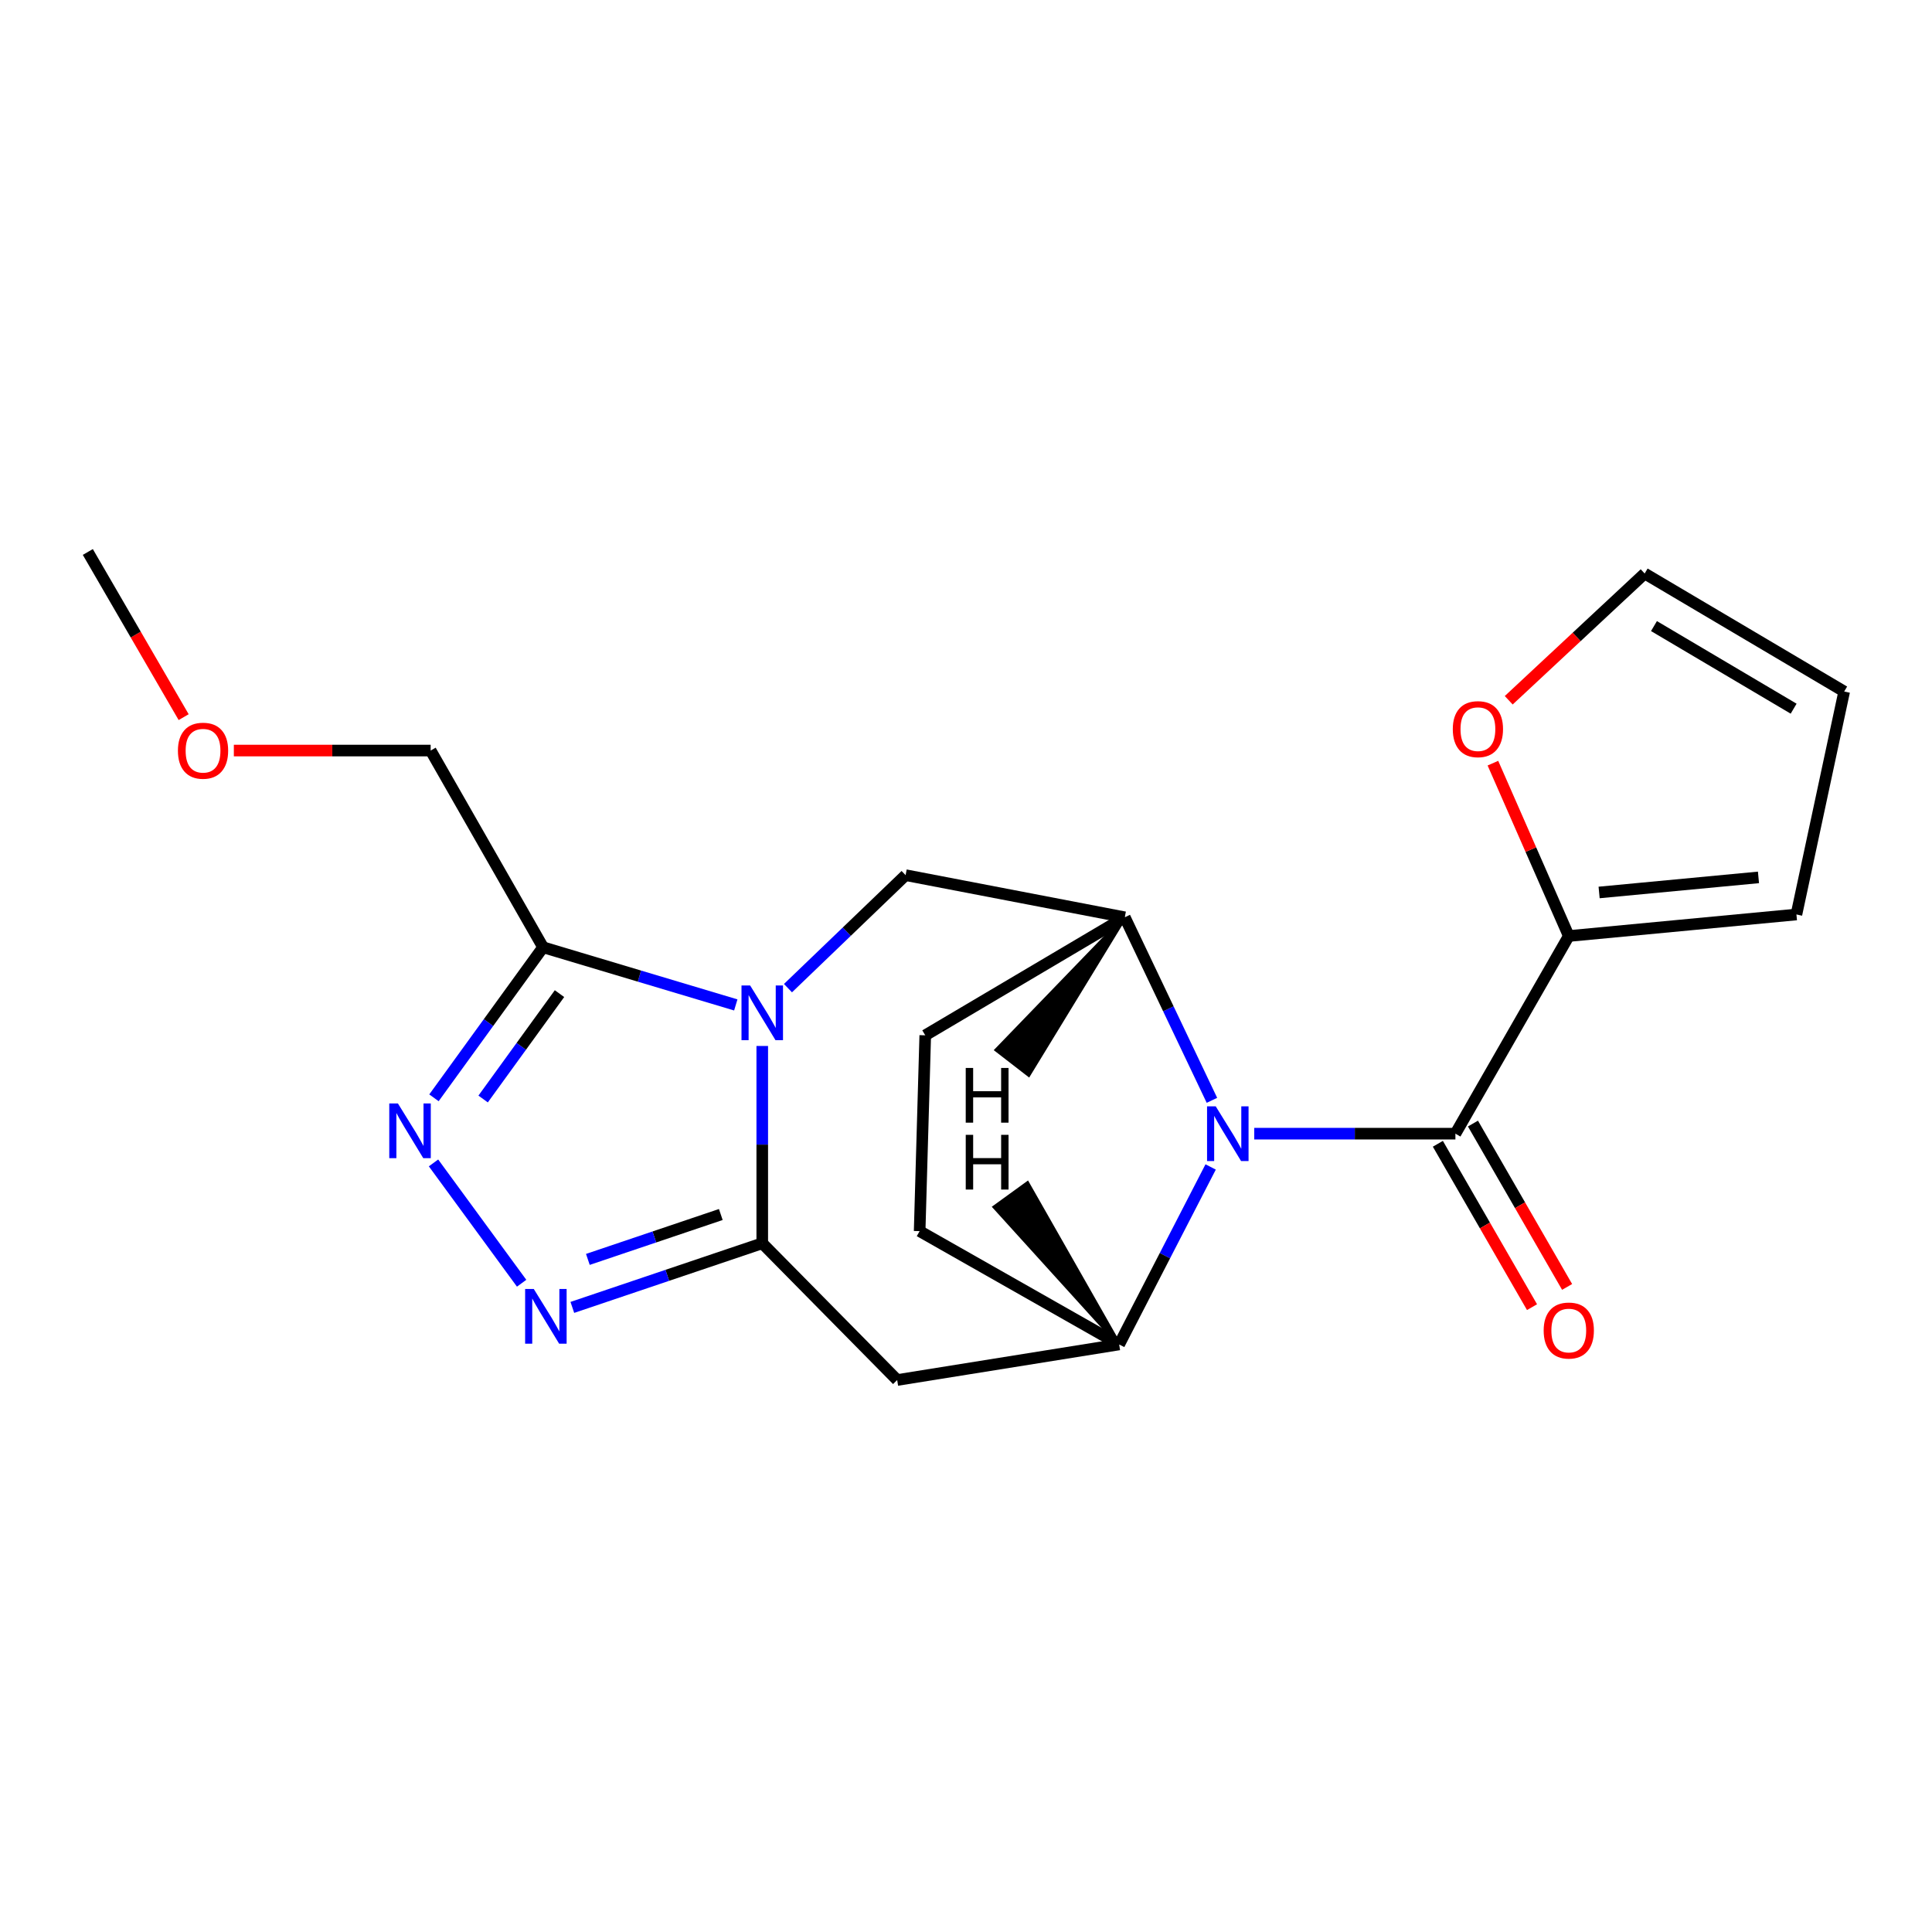 <?xml version='1.0' encoding='iso-8859-1'?>
<svg version='1.1' baseProfile='full'
              xmlns='http://www.w3.org/2000/svg'
                      xmlns:rdkit='http://www.rdkit.org/xml'
                      xmlns:xlink='http://www.w3.org/1999/xlink'
                  xml:space='preserve'
width='1000px' height='1000px' viewBox='0 0 1000 1000'>
<!-- END OF HEADER -->
<rect style='opacity:1.0;fill:#FFFFFF;stroke:none' width='1000' height='1000' x='0' y='0'> </rect>
<path class='bond-0' d='M 394.54,541.392 L 394.54,592.453' style='fill:none;fill-rule:evenodd;stroke:#0000FF;stroke-width:6px;stroke-linecap:butt;stroke-linejoin:miter;stroke-opacity:1' />
<path class='bond-0' d='M 394.54,592.453 L 394.54,643.513' style='fill:none;fill-rule:evenodd;stroke:#000000;stroke-width:6px;stroke-linecap:butt;stroke-linejoin:miter;stroke-opacity:1' />
<path class='bond-5' d='M 380.84,520.152 L 330.965,505.23' style='fill:none;fill-rule:evenodd;stroke:#0000FF;stroke-width:6px;stroke-linecap:butt;stroke-linejoin:miter;stroke-opacity:1' />
<path class='bond-5' d='M 330.965,505.23 L 281.09,490.309' style='fill:none;fill-rule:evenodd;stroke:#000000;stroke-width:6px;stroke-linecap:butt;stroke-linejoin:miter;stroke-opacity:1' />
<path class='bond-9' d='M 407.853,511.463 L 438.295,482.22' style='fill:none;fill-rule:evenodd;stroke:#0000FF;stroke-width:6px;stroke-linecap:butt;stroke-linejoin:miter;stroke-opacity:1' />
<path class='bond-9' d='M 438.295,482.22 L 468.737,452.978' style='fill:none;fill-rule:evenodd;stroke:#000000;stroke-width:6px;stroke-linecap:butt;stroke-linejoin:miter;stroke-opacity:1' />
<path class='bond-2' d='M 394.54,643.513 L 345.391,660.111' style='fill:none;fill-rule:evenodd;stroke:#000000;stroke-width:6px;stroke-linecap:butt;stroke-linejoin:miter;stroke-opacity:1' />
<path class='bond-2' d='M 345.391,660.111 L 296.242,676.709' style='fill:none;fill-rule:evenodd;stroke:#0000FF;stroke-width:6px;stroke-linecap:butt;stroke-linejoin:miter;stroke-opacity:1' />
<path class='bond-2' d='M 373.087,628.628 L 338.683,640.247' style='fill:none;fill-rule:evenodd;stroke:#000000;stroke-width:6px;stroke-linecap:butt;stroke-linejoin:miter;stroke-opacity:1' />
<path class='bond-2' d='M 338.683,640.247 L 304.278,651.865' style='fill:none;fill-rule:evenodd;stroke:#0000FF;stroke-width:6px;stroke-linecap:butt;stroke-linejoin:miter;stroke-opacity:1' />
<path class='bond-7' d='M 394.54,643.513 L 464.381,714.297' style='fill:none;fill-rule:evenodd;stroke:#000000;stroke-width:6px;stroke-linecap:butt;stroke-linejoin:miter;stroke-opacity:1' />
<path class='bond-1' d='M 627.293,569.527 L 604.74,522.155' style='fill:none;fill-rule:evenodd;stroke:#0000FF;stroke-width:6px;stroke-linecap:butt;stroke-linejoin:miter;stroke-opacity:1' />
<path class='bond-1' d='M 604.74,522.155 L 582.187,474.782' style='fill:none;fill-rule:evenodd;stroke:#000000;stroke-width:6px;stroke-linecap:butt;stroke-linejoin:miter;stroke-opacity:1' />
<path class='bond-4' d='M 649.196,586.788 L 701.257,586.788' style='fill:none;fill-rule:evenodd;stroke:#0000FF;stroke-width:6px;stroke-linecap:butt;stroke-linejoin:miter;stroke-opacity:1' />
<path class='bond-4' d='M 701.257,586.788 L 753.317,586.788' style='fill:none;fill-rule:evenodd;stroke:#000000;stroke-width:6px;stroke-linecap:butt;stroke-linejoin:miter;stroke-opacity:1' />
<path class='bond-22' d='M 626.63,604.016 L 602.953,649.949' style='fill:none;fill-rule:evenodd;stroke:#0000FF;stroke-width:6px;stroke-linecap:butt;stroke-linejoin:miter;stroke-opacity:1' />
<path class='bond-22' d='M 602.953,649.949 L 579.275,695.882' style='fill:none;fill-rule:evenodd;stroke:#000000;stroke-width:6px;stroke-linecap:butt;stroke-linejoin:miter;stroke-opacity:1' />
<path class='bond-21' d='M 269.997,664.198 L 224.389,601.925' style='fill:none;fill-rule:evenodd;stroke:#0000FF;stroke-width:6px;stroke-linecap:butt;stroke-linejoin:miter;stroke-opacity:1' />
<path class='bond-3' d='M 224.617,568.227 L 252.854,529.268' style='fill:none;fill-rule:evenodd;stroke:#0000FF;stroke-width:6px;stroke-linecap:butt;stroke-linejoin:miter;stroke-opacity:1' />
<path class='bond-3' d='M 252.854,529.268 L 281.09,490.309' style='fill:none;fill-rule:evenodd;stroke:#000000;stroke-width:6px;stroke-linecap:butt;stroke-linejoin:miter;stroke-opacity:1' />
<path class='bond-3' d='M 250.065,568.843 L 269.83,541.572' style='fill:none;fill-rule:evenodd;stroke:#0000FF;stroke-width:6px;stroke-linecap:butt;stroke-linejoin:miter;stroke-opacity:1' />
<path class='bond-3' d='M 269.83,541.572 L 289.596,514.301' style='fill:none;fill-rule:evenodd;stroke:#000000;stroke-width:6px;stroke-linecap:butt;stroke-linejoin:miter;stroke-opacity:1' />
<path class='bond-10' d='M 753.317,586.788 L 811.999,484.485' style='fill:none;fill-rule:evenodd;stroke:#000000;stroke-width:6px;stroke-linecap:butt;stroke-linejoin:miter;stroke-opacity:1' />
<path class='bond-12' d='M 744.235,592.023 L 768.602,634.301' style='fill:none;fill-rule:evenodd;stroke:#000000;stroke-width:6px;stroke-linecap:butt;stroke-linejoin:miter;stroke-opacity:1' />
<path class='bond-12' d='M 768.602,634.301 L 792.97,676.579' style='fill:none;fill-rule:evenodd;stroke:#FF0000;stroke-width:6px;stroke-linecap:butt;stroke-linejoin:miter;stroke-opacity:1' />
<path class='bond-12' d='M 762.4,581.553 L 786.767,623.831' style='fill:none;fill-rule:evenodd;stroke:#000000;stroke-width:6px;stroke-linecap:butt;stroke-linejoin:miter;stroke-opacity:1' />
<path class='bond-12' d='M 786.767,623.831 L 811.135,666.109' style='fill:none;fill-rule:evenodd;stroke:#FF0000;stroke-width:6px;stroke-linecap:butt;stroke-linejoin:miter;stroke-opacity:1' />
<path class='bond-18' d='M 281.09,490.309 L 222.909,388.484' style='fill:none;fill-rule:evenodd;stroke:#000000;stroke-width:6px;stroke-linecap:butt;stroke-linejoin:miter;stroke-opacity:1' />
<path class='bond-6' d='M 579.275,695.882 L 464.381,714.297' style='fill:none;fill-rule:evenodd;stroke:#000000;stroke-width:6px;stroke-linecap:butt;stroke-linejoin:miter;stroke-opacity:1' />
<path class='bond-23' d='M 579.275,695.882 L 476.005,637.235' style='fill:none;fill-rule:evenodd;stroke:#000000;stroke-width:6px;stroke-linecap:butt;stroke-linejoin:miter;stroke-opacity:1' />
<path class='bond-25' d='M 579.275,695.882 L 531.802,612.473 L 514.822,624.772 Z' style='fill:#000000;fill-rule:evenodd;fill-opacity:1;stroke:#000000;stroke-width:2px;stroke-linecap:butt;stroke-linejoin:miter;stroke-opacity:1;' />
<path class='bond-8' d='M 582.187,474.782 L 468.737,452.978' style='fill:none;fill-rule:evenodd;stroke:#000000;stroke-width:6px;stroke-linecap:butt;stroke-linejoin:miter;stroke-opacity:1' />
<path class='bond-14' d='M 582.187,474.782 L 478.906,535.875' style='fill:none;fill-rule:evenodd;stroke:#000000;stroke-width:6px;stroke-linecap:butt;stroke-linejoin:miter;stroke-opacity:1' />
<path class='bond-26' d='M 582.187,474.782 L 515.847,543.446 L 532.433,556.27 Z' style='fill:#000000;fill-rule:evenodd;fill-opacity:1;stroke:#000000;stroke-width:2px;stroke-linecap:butt;stroke-linejoin:miter;stroke-opacity:1;' />
<path class='bond-11' d='M 811.999,484.485 L 792.363,439.748' style='fill:none;fill-rule:evenodd;stroke:#000000;stroke-width:6px;stroke-linecap:butt;stroke-linejoin:miter;stroke-opacity:1' />
<path class='bond-11' d='M 792.363,439.748 L 772.728,395.011' style='fill:none;fill-rule:evenodd;stroke:#FF0000;stroke-width:6px;stroke-linecap:butt;stroke-linejoin:miter;stroke-opacity:1' />
<path class='bond-15' d='M 811.999,484.485 L 929.829,473.338' style='fill:none;fill-rule:evenodd;stroke:#000000;stroke-width:6px;stroke-linecap:butt;stroke-linejoin:miter;stroke-opacity:1' />
<path class='bond-15' d='M 827.699,461.94 L 910.18,454.137' style='fill:none;fill-rule:evenodd;stroke:#000000;stroke-width:6px;stroke-linecap:butt;stroke-linejoin:miter;stroke-opacity:1' />
<path class='bond-16' d='M 780.915,362.453 L 816.096,329.652' style='fill:none;fill-rule:evenodd;stroke:#FF0000;stroke-width:6px;stroke-linecap:butt;stroke-linejoin:miter;stroke-opacity:1' />
<path class='bond-16' d='M 816.096,329.652 L 851.276,296.85' style='fill:none;fill-rule:evenodd;stroke:#000000;stroke-width:6px;stroke-linecap:butt;stroke-linejoin:miter;stroke-opacity:1' />
<path class='bond-13' d='M 476.005,637.235 L 478.906,535.875' style='fill:none;fill-rule:evenodd;stroke:#000000;stroke-width:6px;stroke-linecap:butt;stroke-linejoin:miter;stroke-opacity:1' />
<path class='bond-17' d='M 929.829,473.338 L 954.545,357.931' style='fill:none;fill-rule:evenodd;stroke:#000000;stroke-width:6px;stroke-linecap:butt;stroke-linejoin:miter;stroke-opacity:1' />
<path class='bond-24' d='M 851.276,296.85 L 954.545,357.931' style='fill:none;fill-rule:evenodd;stroke:#000000;stroke-width:6px;stroke-linecap:butt;stroke-linejoin:miter;stroke-opacity:1' />
<path class='bond-24' d='M 856.093,324.058 L 928.381,366.815' style='fill:none;fill-rule:evenodd;stroke:#000000;stroke-width:6px;stroke-linecap:butt;stroke-linejoin:miter;stroke-opacity:1' />
<path class='bond-19' d='M 222.909,388.484 L 171.973,388.484' style='fill:none;fill-rule:evenodd;stroke:#000000;stroke-width:6px;stroke-linecap:butt;stroke-linejoin:miter;stroke-opacity:1' />
<path class='bond-19' d='M 171.973,388.484 L 121.037,388.484' style='fill:none;fill-rule:evenodd;stroke:#FF0000;stroke-width:6px;stroke-linecap:butt;stroke-linejoin:miter;stroke-opacity:1' />
<path class='bond-20' d='M 95.059,371.193 L 70.257,328.448' style='fill:none;fill-rule:evenodd;stroke:#FF0000;stroke-width:6px;stroke-linecap:butt;stroke-linejoin:miter;stroke-opacity:1' />
<path class='bond-20' d='M 70.257,328.448 L 45.455,285.703' style='fill:none;fill-rule:evenodd;stroke:#000000;stroke-width:6px;stroke-linecap:butt;stroke-linejoin:miter;stroke-opacity:1' />
<path  class='atom-0' d='M 388.28 510.091
L 397.56 525.091
Q 398.48 526.571, 399.96 529.251
Q 401.44 531.931, 401.52 532.091
L 401.52 510.091
L 405.28 510.091
L 405.28 538.411
L 401.4 538.411
L 391.44 522.011
Q 390.28 520.091, 389.04 517.891
Q 387.84 515.691, 387.48 515.011
L 387.48 538.411
L 383.8 538.411
L 383.8 510.091
L 388.28 510.091
' fill='#0000FF'/>
<path  class='atom-2' d='M 629.251 572.628
L 638.531 587.628
Q 639.451 589.108, 640.931 591.788
Q 642.411 594.468, 642.491 594.628
L 642.491 572.628
L 646.251 572.628
L 646.251 600.948
L 642.371 600.948
L 632.411 584.548
Q 631.251 582.628, 630.011 580.428
Q 628.811 578.228, 628.451 577.548
L 628.451 600.948
L 624.771 600.948
L 624.771 572.628
L 629.251 572.628
' fill='#0000FF'/>
<path  class='atom-3' d='M 276.286 667.174
L 285.566 682.174
Q 286.486 683.654, 287.966 686.334
Q 289.446 689.014, 289.526 689.174
L 289.526 667.174
L 293.286 667.174
L 293.286 695.494
L 289.406 695.494
L 279.446 679.094
Q 278.286 677.174, 277.046 674.974
Q 275.846 672.774, 275.486 672.094
L 275.486 695.494
L 271.806 695.494
L 271.806 667.174
L 276.286 667.174
' fill='#0000FF'/>
<path  class='atom-4' d='M 205.968 571.16
L 215.248 586.16
Q 216.168 587.64, 217.648 590.32
Q 219.128 593, 219.208 593.16
L 219.208 571.16
L 222.968 571.16
L 222.968 599.48
L 219.088 599.48
L 209.128 583.08
Q 207.968 581.16, 206.728 578.96
Q 205.528 576.76, 205.168 576.08
L 205.168 599.48
L 201.488 599.48
L 201.488 571.16
L 205.968 571.16
' fill='#0000FF'/>
<path  class='atom-12' d='M 751.965 377.405
Q 751.965 370.605, 755.325 366.805
Q 758.685 363.005, 764.965 363.005
Q 771.245 363.005, 774.605 366.805
Q 777.965 370.605, 777.965 377.405
Q 777.965 384.285, 774.565 388.205
Q 771.165 392.085, 764.965 392.085
Q 758.725 392.085, 755.325 388.205
Q 751.965 384.325, 751.965 377.405
M 764.965 388.885
Q 769.285 388.885, 771.605 386.005
Q 773.965 383.085, 773.965 377.405
Q 773.965 371.845, 771.605 369.045
Q 769.285 366.205, 764.965 366.205
Q 760.645 366.205, 758.285 369.005
Q 755.965 371.805, 755.965 377.405
Q 755.965 383.125, 758.285 386.005
Q 760.645 388.885, 764.965 388.885
' fill='#FF0000'/>
<path  class='atom-13' d='M 798.999 688.682
Q 798.999 681.882, 802.359 678.082
Q 805.719 674.282, 811.999 674.282
Q 818.279 674.282, 821.639 678.082
Q 824.999 681.882, 824.999 688.682
Q 824.999 695.562, 821.599 699.482
Q 818.199 703.362, 811.999 703.362
Q 805.759 703.362, 802.359 699.482
Q 798.999 695.602, 798.999 688.682
M 811.999 700.162
Q 816.319 700.162, 818.639 697.282
Q 820.999 694.362, 820.999 688.682
Q 820.999 683.122, 818.639 680.322
Q 816.319 677.482, 811.999 677.482
Q 807.679 677.482, 805.319 680.282
Q 802.999 683.082, 802.999 688.682
Q 802.999 694.402, 805.319 697.282
Q 807.679 700.162, 811.999 700.162
' fill='#FF0000'/>
<path  class='atom-20' d='M 92.091 388.564
Q 92.091 381.764, 95.451 377.964
Q 98.811 374.164, 105.092 374.164
Q 111.372 374.164, 114.732 377.964
Q 118.092 381.764, 118.092 388.564
Q 118.092 395.444, 114.692 399.364
Q 111.292 403.244, 105.092 403.244
Q 98.852 403.244, 95.451 399.364
Q 92.091 395.484, 92.091 388.564
M 105.092 400.044
Q 109.412 400.044, 111.732 397.164
Q 114.092 394.244, 114.092 388.564
Q 114.092 383.004, 111.732 380.204
Q 109.412 377.364, 105.092 377.364
Q 100.772 377.364, 98.412 380.164
Q 96.091 382.964, 96.091 388.564
Q 96.091 394.284, 98.412 397.164
Q 100.772 400.044, 105.092 400.044
' fill='#FF0000'/>
<path  class='atom-22' d='M 499.866 587.391
L 503.706 587.391
L 503.706 599.431
L 518.186 599.431
L 518.186 587.391
L 522.026 587.391
L 522.026 615.711
L 518.186 615.711
L 518.186 602.631
L 503.706 602.631
L 503.706 615.711
L 499.866 615.711
L 499.866 587.391
' fill='#000000'/>
<path  class='atom-23' d='M 499.86 552.77
L 503.7 552.77
L 503.7 564.81
L 518.18 564.81
L 518.18 552.77
L 522.02 552.77
L 522.02 581.09
L 518.18 581.09
L 518.18 568.01
L 503.7 568.01
L 503.7 581.09
L 499.86 581.09
L 499.86 552.77
' fill='#000000'/>
</svg>
